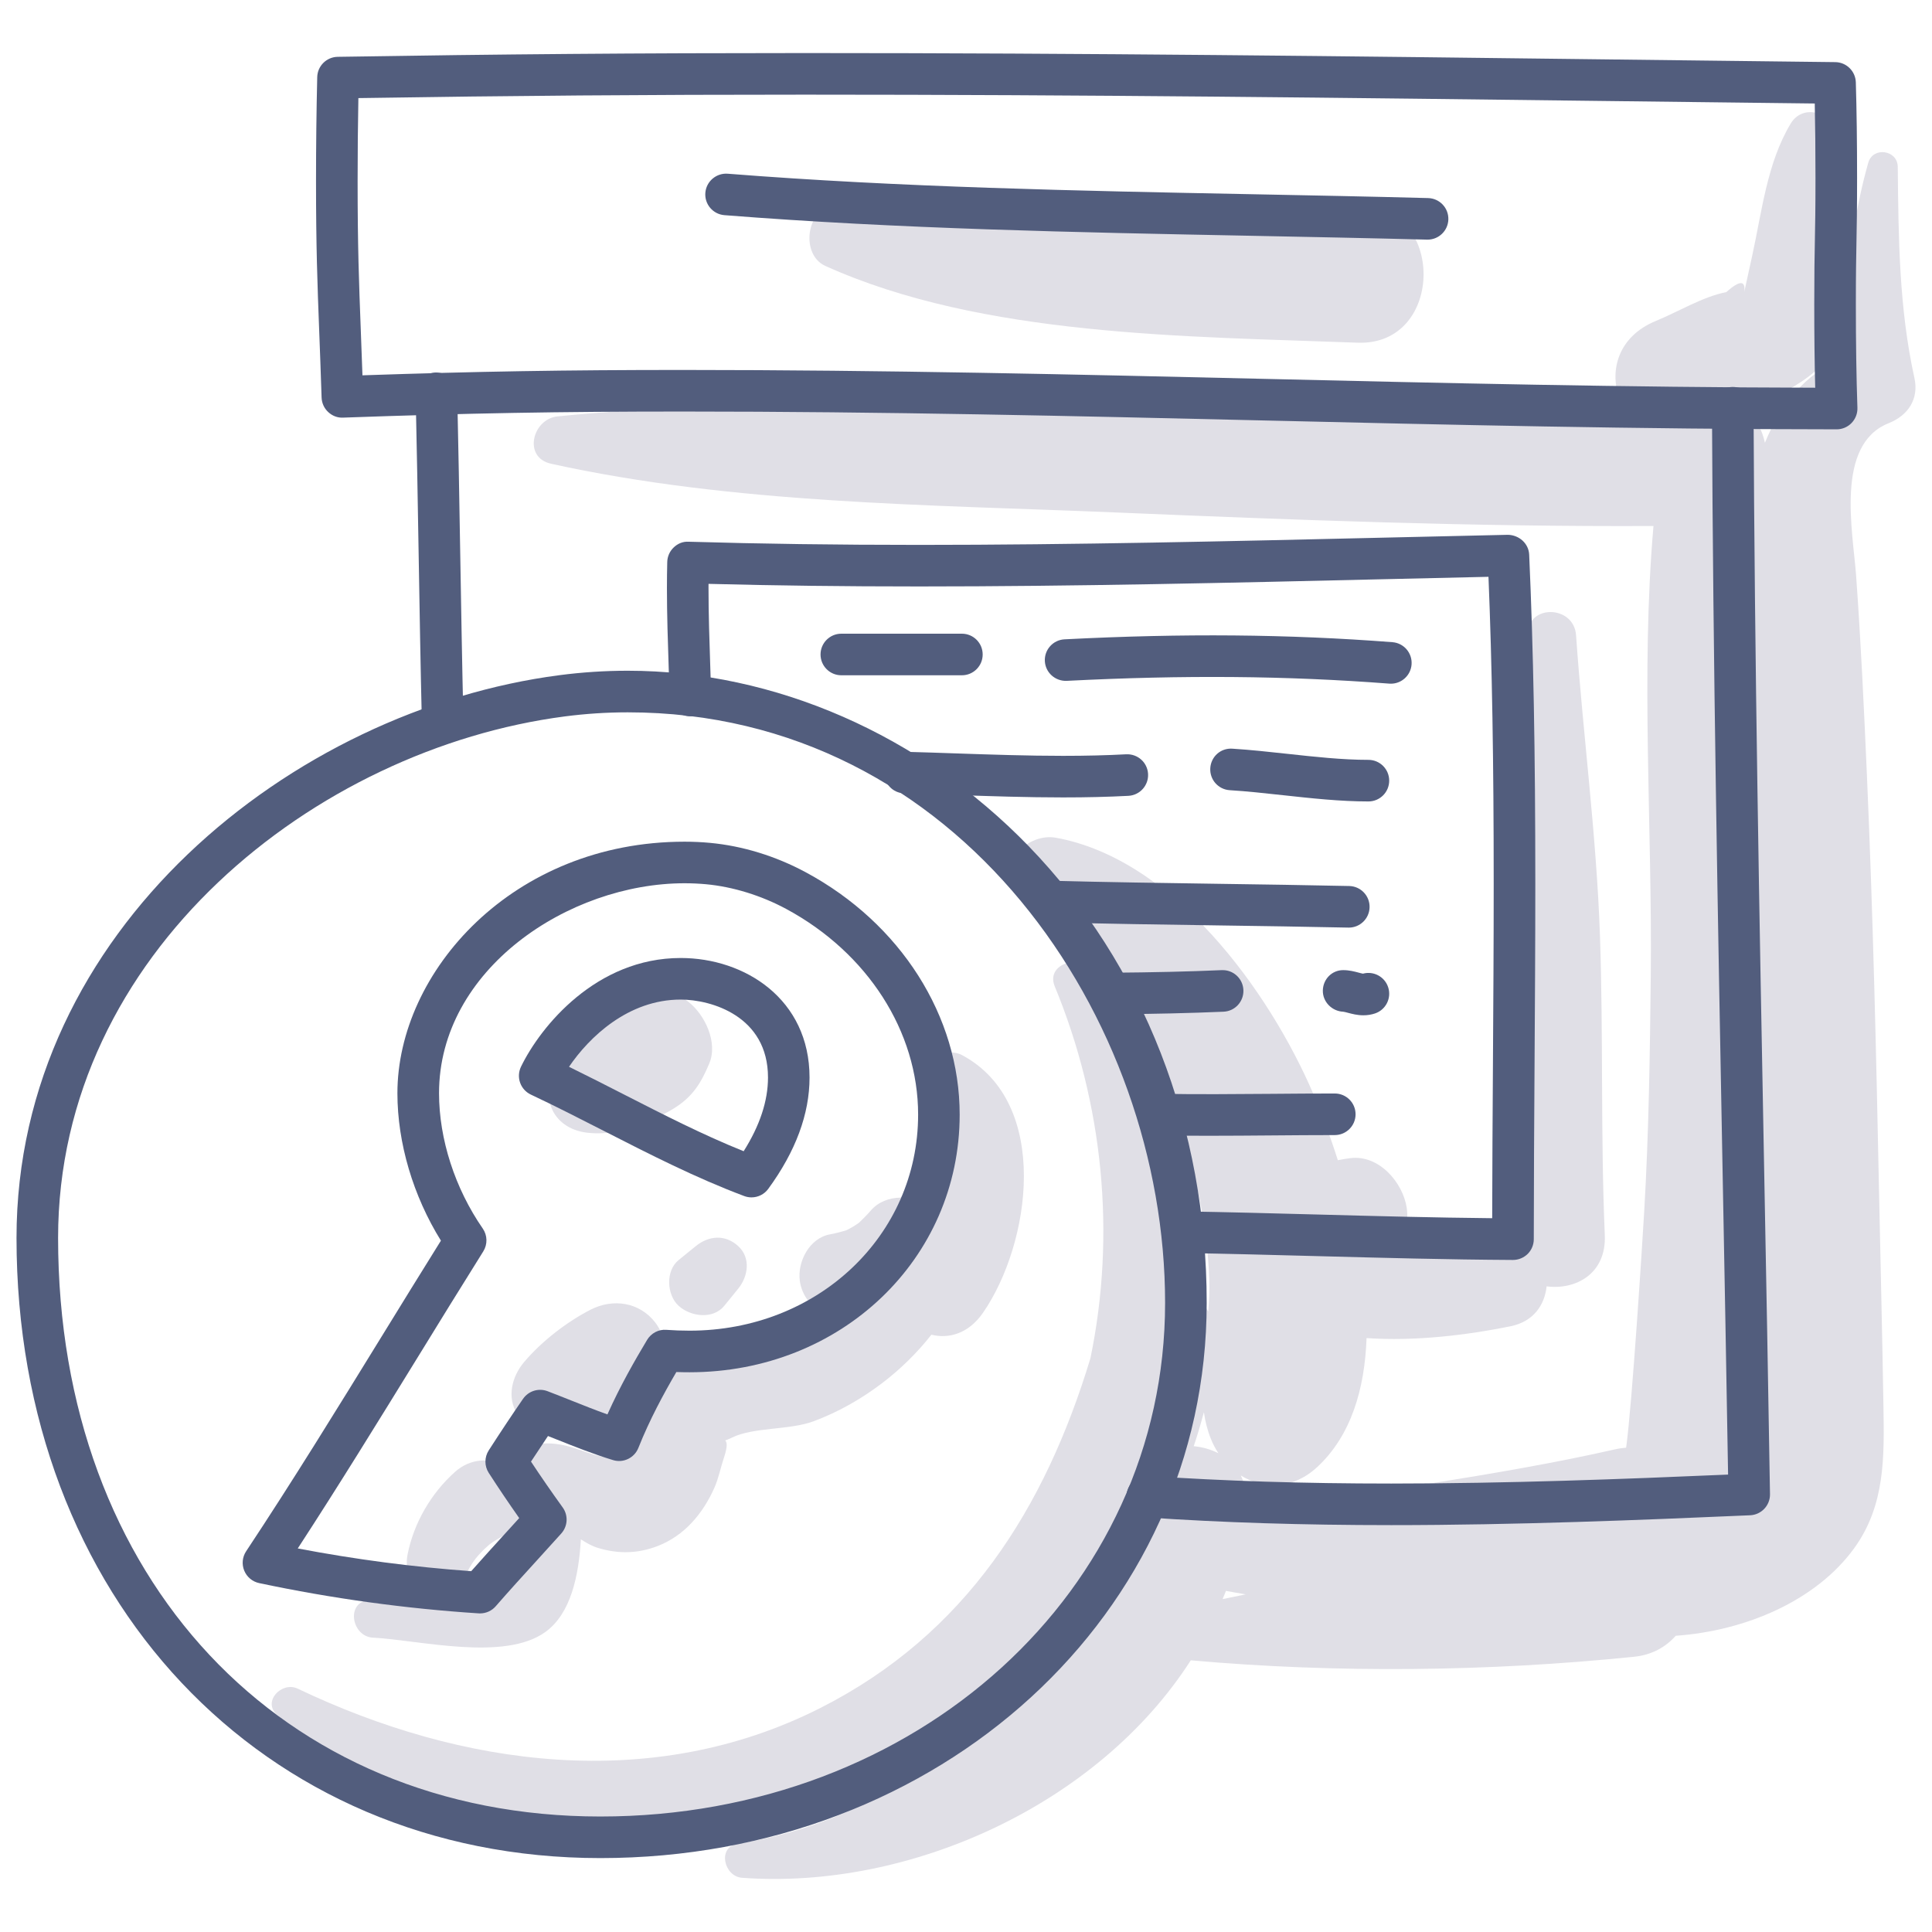 <svg version="1.2" overflow="visible" preserveAspectRatio="none" viewBox="0 0 117 117" xml:space="preserve" height="115" width="115" y="0px" x="0px" xmlns:xlink="http://www.w3.org/1999/xlink" xmlns="http://www.w3.org/2000/svg" id="Layer_1_1548349873176"><g transform="translate(1, 1)"><g>
	<path d="M57.256,62.894c-0.808-0.431-1.885,0.098-1.866,1.071c0.045,2.358,0.501,4.637,0.233,6.811&#10;&#9;&#9;c-0.738-0.055-1.5,0.181-2.091,0.75c-0.683,0.013-1.349,0.251-1.821,0.808c-0.209,0.247-0.435,0.462-0.664,0.688&#10;&#9;&#9;c-0.029,0.023-0.042,0.035-0.064,0.053c-0.111,0.076-0.223,0.151-0.339,0.22c-0.123,0.073-0.249,0.139-0.378,0.203&#10;&#9;&#9;c-0.025,0.009-0.039,0.014-0.07,0.026c-0.309,0.086-0.608,0.171-0.925,0.226c-1.252,0.221-1.991,1.659-1.836,2.813&#10;&#9;&#9;c0.117,0.869,0.701,1.643,1.49,2.005c-0.479,0.39-0.996,0.755-1.586,1.072c-2.329,1.254-5.018,0.549-7.209,1.762&#10;&#9;&#9;c-0.544,0.301-0.876,0.616-1.115,0.952c0.521-1.014,0.323-2.415-0.332-3.263c-0.951-1.231-2.548-1.477-3.911-0.781&#10;&#9;&#9;c-1.454,0.743-2.98,1.929-4.039,3.183c-0.723,0.855-1.06,2.123-0.405,3.14c0.624,0.967,1.785,1.507,2.926,1.191&#10;&#9;&#9;c1.908-0.528,3.648-1.533,5.192-2.751c0.136-0.107,0.25-0.231,0.352-0.363c-0.318,0.637-0.407,1.364-0.797,2.267&#10;&#9;&#9;c-1.798,4.162-3.23,1.242-6.159,1.444c-0.901,0.062-1.826,0.601-2.193,1.433c-0.935-0.637-2.189-0.525-3.088,0.277&#10;&#9;&#9;c-1.456,1.3-2.501,3.096-2.88,5.013c-0.18,0.913,0.182,1.848,1.085,2.211c0.136,0.055,0.284,0.087,0.436,0.11&#10;&#9;&#9;c-1.383,0.18-2.849,0.249-3.934,0.434c-1.343,0.228-0.932,2.21,0.308,2.274c2.798,0.144,7.953,1.461,10.451-0.341&#10;&#9;&#9;c1.551-1.119,2.023-3.419,2.15-5.611c0.329,0.212,0.663,0.404,1.012,0.512c1.232,0.38,2.42,0.359,3.621-0.1&#10;&#9;&#9;c1.635-0.625,2.76-1.975,3.452-3.534c0.265-0.598,0.374-1.216,0.582-1.832c0.508-1.508-0.416-0.768,0.498-1.214&#10;&#9;&#9;c1.305-0.636,3.479-0.439,4.935-0.984c1.499-0.562,2.889-1.351,4.16-2.32c1.102-0.84,2.107-1.826,2.968-2.92&#10;&#9;&#9;c1.05,0.256,2.241-0.055,3.119-1.321C61.419,74.328,62.67,65.783,57.256,62.894z M27.99,94.765&#10;&#9;&#9;c-0.44,0.215-0.967,0.373-1.539,0.494c0.279-0.15,0.515-0.37,0.656-0.673c0.319-0.684,0.567-1.092,0.995-1.542&#10;&#9;&#9;c0.104-0.11,0.212-0.216,0.323-0.319c0.053-0.049,0.196-0.171,0.232-0.206c0.277-0.203,0.575-0.377,0.877-0.537&#10;&#9;&#9;c0.039-0.021,0.068-0.051,0.105-0.074C29.563,93.125,29.183,94.18,27.99,94.765z" fill="#E0DFE6" vector-effect="non-scaling-stroke"/>
	<path d="M114.935,21.887c-0.935-4.24-0.963-8.472-1.009-12.787c-0.011-1.023-1.505-1.238-1.787-0.242&#10;&#9;&#9;c-0.721,2.554-1.095,5.124-1.307,7.719c0.002-1.221-0.117-2.469-0.134-3.641c-0.029-2.063,0.061-4.154-0.632-6.115&#10;&#9;&#9;c-0.404-1.142-1.954-1.447-2.62-0.342c-1.432,2.376-1.744,5.313-2.331,7.991c-0.162,0.741-0.325,1.482-0.487,2.223&#10;&#9;&#9;c0.096-0.73-0.268-0.73-1.09-0.001c-1.399,0.267-2.938,1.203-4.26,1.744c-2.287,0.936-2.816,3.006-2.221,4.641&#10;&#9;&#9;c-9.865,0.358-19.715,0.766-29.6,0.832c-11.489,0.077-23.25-0.853-34.692,0.307c-1.519,0.154-2.123,2.487-0.388,2.869&#10;&#9;&#9;c11.091,2.443,22.905,2.476,34.212,2.95c10.812,0.454,21.71,0.873,32.544,0.819c-0.782,8.985-0.07,18.248-0.164,27.223&#10;&#9;&#9;c-0.05,4.774-0.119,9.544-0.399,14.312c-0.101,1.711-0.726,11.633-1.093,14.282c-0.212,0.017-0.427,0.045-0.651,0.096&#10;&#9;&#9;c-7.423,1.682-14.96,2.525-22.407,3.943c0.008-0.06,0.021-0.118,0.028-0.178c0.113-0.881-0.019-1.599-0.305-2.179&#10;&#9;&#9;c1.381,0.865,3.167,0.847,4.634-0.515c2.041-1.897,2.871-4.714,2.982-7.805c2.965,0.203,6.081-0.182,8.715-0.715&#10;&#9;&#9;c1.402-0.283,2.071-1.296,2.188-2.418c1.759,0.23,3.625-0.758,3.524-3.103c-0.261-6.051-0.083-12.109-0.294-18.161&#10;&#9;&#9;c-0.213-6.098-1.023-12.097-1.446-18.164c-0.13-1.857-2.991-1.895-2.922,0c0.422,11.513,0.03,24.068-1.781,35.453&#10;&#9;&#9;c-0.014,0.088-0.007,0.164-0.015,0.25c-0.289,0.003-0.589,0.036-0.91,0.138c-1.808,0.574-3.593,1.167-5.439,1.59&#10;&#9;&#9;c0.631-0.767,0.954-1.812,0.812-2.757c-0.231-1.532-1.676-3.226-3.411-3.011c-0.257,0.032-0.509,0.08-0.762,0.126&#10;&#9;&#9;c-0.473-1.496-0.99-2.865-1.482-4.013c-2.672-6.225-8.44-14.218-15.592-15.516c-1.649-0.299-3.54,1.453-2.397,3.118&#10;&#9;&#9;c1.081,1.575,2.234,3.012,3.376,4.423c-0.727,0.051-1.397,0.617-1.049,1.458c2.935,7.099,3.717,15.02,2.162,22.524&#10;&#9;&#9;c-2.744,9.048-7.509,16.711-16.383,21.193c-10.16,5.132-21.673,3.564-31.621-1.184c-0.972-0.464-2.175,0.794-1.236,1.602&#10;&#9;&#9;c11.992,10.303,29.712,9.097,42.23,0.633c-3.956,3.876-8.899,6.277-14.364,7.161c-1.232,0.199-0.825,1.976,0.278,2.057&#10;&#9;&#9;c10.14,0.746,21.559-4.418,27.173-13.17c8.837,0.788,18.058,0.685,26.859-0.217c1.089-0.112,1.917-0.601,2.509-1.269&#10;&#9;&#9;c4.22-0.297,8.502-2.116,10.812-5.309c1.881-2.601,1.816-5.531,1.767-8.594c-0.07-4.338-0.178-8.676-0.267-13.014&#10;&#9;&#9;c-0.172-8.384-0.364-16.783-0.732-25.161c-0.177-4.045-0.366-8.107-0.658-12.147c-0.19-2.637-1.284-7.917,1.974-9.208&#10;&#9;&#9;C114.545,24.164,115.219,23.173,114.935,21.887z M72.784,87.006c-0.451-0.228-0.957-0.376-1.494-0.425&#10;&#9;&#9;c0.229-0.675,0.43-1.363,0.616-2.058c0.081,0.551,0.213,1.091,0.423,1.612C72.454,86.448,72.609,86.737,72.784,87.006z&#10;&#9;&#9; M67.48,61.888c1.258,1.824,2.364,3.788,3.162,6.096c0.492,1.424,0.87,2.861,1.138,4.319c-0.17,0.569-0.107,1.186,0.254,1.71&#10;&#9;&#9;c0.1,0.826,0.174,1.656,0.201,2.498c0.02,0.625-0.012,1.266-0.066,1.914c-0.278-0.485-0.648-0.901-1.08-1.223&#10;&#9;&#9;C71.107,71.871,69.915,66.734,67.48,61.888z M73.242,95.342c0.397,0.08,0.798,0.14,1.198,0.21&#10;&#9;&#9;c-0.467,0.097-0.935,0.189-1.401,0.289C73.107,95.674,73.179,95.51,73.242,95.342z M104.047,36.912&#10;&#9;&#9;c-0.277-2.083-0.596-4.153-1.007-6.185c0.731-0.159,1.319-0.508,1.778-0.966C104.383,32.085,104.153,34.484,104.047,36.912z&#10;&#9;&#9; M110.607,20.717c-2.267,0.86-3.782,2.791-4.725,5.098c-0.169-0.775-0.537-1.495-1.119-2.024c2.642-1.089,5.423-2.467,5.918-5.242&#10;&#9;&#9;c0.013-0.074,0.02-0.15,0.031-0.224C110.668,19.12,110.632,19.917,110.607,20.717z" fill="#E0DFE6" vector-effect="non-scaling-stroke"/>
	<path d="M81.216,11.484c-5.51,0.229-11.019,0.279-16.531,0.081c-4.989-0.179-10.291-0.76-15.236-0.091&#10;&#9;&#9;c-1.651,0.223-1.958,2.956-0.474,3.627c9.504,4.295,21.987,4.264,32.241,4.652C86.54,19.954,86.543,11.263,81.216,11.484z" fill="#E0DFE6" vector-effect="non-scaling-stroke"/>
	<path d="M40.68,59.663c-1.18-0.911-2.637-0.926-3.949-0.278c-0.778,0.384-1.425,1.062-1.867,1.797&#10;&#9;&#9;c-0.016,0.026-0.02,0.035-0.032,0.055c-0.122,0.142-0.24,0.286-0.365,0.425c-0.253,0.28-0.498,0.568-0.752,0.847&#10;&#9;&#9;c-0.138,0.151-0.287,0.294-0.419,0.451c-0.073,0.086-0.743,0.986-0.434,0.586c-1.318,1.702-0.46,3.789,1.676,4.047&#10;&#9;&#9;c1.372,0.165,2.669-0.215,3.912-0.768c0.465-0.207,0.924-0.43,1.357-0.699c1.123-0.696,1.635-1.503,2.147-2.725&#10;&#9;&#9;C42.493,62.115,41.673,60.43,40.68,59.663z" fill="#E0DFE6" vector-effect="non-scaling-stroke"/>
	<path d="M43.707,74.465c-0.788-0.723-1.781-0.643-2.573,0l-1.039,0.844c-0.798,0.648-0.724,2.103,0,2.768&#10;&#9;&#9;c0.715,0.656,2.078,0.848,2.768,0l0.844-1.039C44.306,76.301,44.482,75.177,43.707,74.465z" fill="#E0DFE6" vector-effect="non-scaling-stroke"/>
	<g>
		<g>
			<path d="M35.356,111.524C14.869,111.524,0,95.729,0,73.967c0-18.647,16.715-31.97,32.874-34.078&#10;&#9;&#9;&#9;&#9;c1.368-0.179,2.761-0.27,4.139-0.27c8.895,0,17.746,3.873,24.284,10.627c6.951,7.18,10.779,17.001,10.779,27.654&#10;&#9;&#9;&#9;&#9;C72.076,96.755,55.947,111.524,35.356,111.524z M37.013,42.138c-1.269,0-2.552,0.084-3.813,0.248&#10;&#9;&#9;&#9;&#9;C18.119,44.353,2.518,56.704,2.518,73.967c0,20.631,13.503,35.039,32.837,35.039c19.179,0,34.202-13.663,34.202-31.106&#10;&#9;&#9;&#9;&#9;C69.558,60.701,57.115,42.138,37.013,42.138z" fill="#525D7D" vector-effect="non-scaling-stroke"/>
		</g>
		<g>
			<path d="M25.808,44.073c-0.682,0-1.242-0.544-1.258-1.23c-0.083-3.497-0.142-6.972-0.2-10.446&#10;&#9;&#9;&#9;&#9;c-0.054-3.178-0.108-6.355-0.18-9.552c-0.016-0.695,0.535-1.272,1.231-1.288c0.693,0.007,1.272,0.536,1.287,1.231&#10;&#9;&#9;&#9;&#9;c0.073,3.201,0.126,6.384,0.18,9.567c0.059,3.469,0.117,6.937,0.2,10.43C27.083,43.479,26.533,44.055,25.808,44.073z" fill="#525D7D" vector-effect="non-scaling-stroke"/>
		</g>
		<g>
			<path d="M83.252,91.36c-5.377,0-10.238-0.153-14.862-0.468c-0.694-0.047-1.218-0.648-1.171-1.341&#10;&#9;&#9;&#9;&#9;c0.047-0.694,0.646-1.234,1.342-1.171c4.566,0.311,9.371,0.462,14.691,0.462c6.991,0,14.129-0.271,20.399-0.543&#10;&#9;&#9;&#9;&#9;c-0.102-6.166-0.218-12.315-0.334-18.457c-0.285-15.094-0.58-30.701-0.642-46.145c-0.003-0.695,0.559-1.262,1.254-1.264&#10;&#9;&#9;&#9;&#9;c0.698,0,1.261,0.561,1.264,1.254c0.062,15.425,0.356,31.023,0.642,46.108c0.124,6.552,0.248,13.111,0.354,19.689&#10;&#9;&#9;&#9;&#9;c0.011,0.682-0.523,1.249-1.204,1.279C98.403,91.051,90.753,91.36,83.252,91.36z" fill="#525D7D" vector-effect="non-scaling-stroke"/>
		</g>
		<g>
			<path d="M110.225,25c-12.026-0.006-23.579-0.277-34.752-0.539c-11.292-0.265-22.969-0.539-35.135-0.539&#10;&#9;&#9;&#9;&#9;c-7.462,0-13.034,0.1-20.559,0.369c-0.339,0.019-0.66-0.109-0.905-0.339c-0.245-0.228-0.388-0.544-0.399-0.88&#10;&#9;&#9;&#9;&#9;c-0.051-1.577-0.1-2.859-0.144-4.013c-0.112-2.938-0.193-5.061-0.193-9.094c0-2.178,0.025-4.297,0.073-6.295&#10;&#9;&#9;&#9;&#9;c0.016-0.676,0.563-1.217,1.238-1.229c9.971-0.162,18.166-0.228,28.283-0.228c17.214,0,32.728,0.19,49.152,0.391&#10;&#9;&#9;&#9;&#9;c4.332,0.053,8.734,0.107,13.258,0.158c0.675,0.007,1.224,0.547,1.245,1.222c0.051,1.731,0.076,3.624,0.076,5.785&#10;&#9;&#9;&#9;&#9;c0,1.909-0.019,2.876-0.037,3.844c-0.018,0.954-0.037,1.909-0.037,3.789c0,2.406,0.03,4.407,0.094,6.295&#10;&#9;&#9;&#9;&#9;c0.012,0.341-0.116,0.672-0.353,0.918C110.893,24.862,110.566,25,110.225,25z M40.337,21.404c12.196,0,23.888,0.275,35.194,0.539&#10;&#9;&#9;&#9;&#9;c10.755,0.253,21.865,0.513,33.396,0.537c-0.039-1.54-0.057-3.185-0.057-5.077c0-1.904,0.018-2.871,0.037-3.838&#10;&#9;&#9;&#9;&#9;c0.018-0.955,0.037-1.91,0.037-3.795c0-1.644-0.015-3.128-0.044-4.502c-4.1-0.048-8.102-0.097-12.046-0.144&#10;&#9;&#9;&#9;&#9;C80.437,4.922,64.931,4.732,47.732,4.732c-9.689,0-17.613,0.061-27.029,0.208c-0.031,1.617-0.046,3.302-0.046,5.025&#10;&#9;&#9;&#9;&#9;c0,3.986,0.08,6.088,0.191,8.998c0.032,0.835,0.066,1.735,0.102,2.766C27.883,21.493,33.265,21.404,40.337,21.404z" fill="#525D7D" vector-effect="non-scaling-stroke"/>
		</g>
		<g>
			<path d="M85.453,13.512c-3.577-0.093-7.142-0.163-10.72-0.234C64.245,13.074,53.4,12.861,42.871,12.03&#10;&#9;&#9;&#9;&#9;c-0.693-0.055-1.211-0.661-1.156-1.354c0.055-0.693,0.666-1.208,1.354-1.156c10.455,0.826,21.262,1.037,31.713,1.241&#10;&#9;&#9;&#9;&#9;c3.583,0.07,7.155,0.14,10.703,0.234c0.695,0.018,1.244,0.596,1.226,1.291C86.693,12.97,86.132,13.512,85.453,13.512z" fill="#525D7D" vector-effect="non-scaling-stroke"/>
		</g>
		<g>
			<path d="M90.624,75.302c-3.967-0.022-7.987-0.13-11.874-0.233c-2.722-0.073-5.444-0.145-8.166-0.19&#10;&#9;&#9;&#9;&#9;c-0.695-0.011-1.25-0.585-1.238-1.28c0.011-0.696,0.575-1.267,1.28-1.239c2.73,0.045,5.461,0.118,8.191,0.191&#10;&#9;&#9;&#9;&#9;c3.46,0.093,7.024,0.188,10.549,0.222c0.005-3.09,0.025-6.195,0.045-9.309c0.023-3.641,0.046-7.294,0.046-10.946&#10;&#9;&#9;&#9;&#9;c0-7.423-0.098-13.222-0.316-18.587c-2.12,0.047-4.243,0.096-6.369,0.146c-9.21,0.216-18.734,0.438-28.101,0.438&#10;&#9;&#9;&#9;&#9;c-4.569,0-8.759-0.052-12.764-0.157c0,0.083,0,0.165,0,0.248c0,1.576,0.054,3.191,0.106,4.752l0.055,1.725&#10;&#9;&#9;&#9;&#9;c0.02,0.695-0.527,1.276-1.222,1.295c-0.687,0.035-1.275-0.527-1.295-1.222l-0.055-1.714c-0.053-1.581-0.107-3.217-0.107-4.836&#10;&#9;&#9;&#9;&#9;c0-0.525,0.006-1.049,0.019-1.573c0.008-0.335,0.15-0.653,0.393-0.883c0.243-0.231,0.551-0.366,0.903-0.344&#10;&#9;&#9;&#9;&#9;c4.367,0.129,8.936,0.192,13.968,0.192c9.338,0,18.846-0.222,28.042-0.437c2.54-0.06,5.076-0.119,7.607-0.174&#10;&#9;&#9;&#9;&#9;c0.672,0.016,1.255,0.52,1.285,1.204c0.256,5.751,0.371,11.898,0.371,19.929c0,3.658-0.023,7.316-0.046,10.963&#10;&#9;&#9;&#9;&#9;c-0.022,3.535-0.045,7.059-0.046,10.562c0,0.335-0.134,0.657-0.371,0.893C91.275,75.17,90.956,75.302,90.624,75.302z" fill="#525D7D" vector-effect="non-scaling-stroke"/>
		</g>
		<g>
			<path d="M57.251,39.894H49.95c-0.696,0-1.259-0.564-1.259-1.259c0-0.695,0.564-1.259,1.259-1.259h7.301&#10;&#9;&#9;&#9;&#9;c0.696,0,1.259,0.564,1.259,1.259C58.51,39.33,57.947,39.894,57.251,39.894z" fill="#525D7D" vector-effect="non-scaling-stroke"/>
		</g>
		<g>
			<path d="M83.229,40.404c-0.032,0-0.065-0.001-0.098-0.004c-6.226-0.478-12.435-0.53-19.534-0.168&#10;&#9;&#9;&#9;&#9;c-0.69,0.028-1.286-0.498-1.322-1.193c-0.036-0.695,0.498-1.287,1.193-1.322c7.207-0.369,13.522-0.314,19.856,0.173&#10;&#9;&#9;&#9;&#9;c0.693,0.053,1.212,0.658,1.159,1.352C84.433,39.901,83.881,40.404,83.229,40.404z" fill="#525D7D" vector-effect="non-scaling-stroke"/>
		</g>
		<g>
			<path d="M63.381,47.291c-2.186,0-4.409-0.075-6.559-0.148c-1.02-0.034-2.04-0.07-3.058-0.097&#10;&#9;&#9;&#9;&#9;c-0.695-0.018-1.244-0.597-1.226-1.292c0.018-0.695,0.622-1.269,1.292-1.225c1.024,0.027,2.05,0.061,3.077,0.097&#10;&#9;&#9;&#9;&#9;c2.129,0.072,4.33,0.147,6.473,0.147c1.399,0,2.648-0.031,3.82-0.094c0.7-0.032,1.288,0.494,1.326,1.19&#10;&#9;&#9;&#9;&#9;c0.037,0.694-0.495,1.288-1.19,1.326C66.119,47.259,64.825,47.291,63.381,47.291z" fill="#525D7D" vector-effect="non-scaling-stroke"/>
		</g>
		<g>
			<path d="M81.87,47.535c-1.711,0-3.471-0.193-5.173-0.379c-1.121-0.122-2.179-0.238-3.225-0.303&#10;&#9;&#9;&#9;&#9;c-0.694-0.043-1.222-0.641-1.178-1.336c0.043-0.694,0.626-1.226,1.335-1.178c1.104,0.069,2.241,0.194,3.341,0.313&#10;&#9;&#9;&#9;&#9;c1.635,0.179,3.326,0.364,4.899,0.364c0.696,0,1.259,0.564,1.259,1.259C83.129,46.971,82.565,47.535,81.87,47.535z" fill="#525D7D" vector-effect="non-scaling-stroke"/>
		</g>
		<g>
			<path d="M80.682,55.175c-2.646-0.057-5.283-0.095-7.926-0.133c-3.351-0.048-6.816-0.098-10.215-0.189&#10;&#9;&#9;&#9;&#9;c-0.695-0.018-1.244-0.597-1.226-1.292c0.018-0.684,0.578-1.226,1.258-1.226c3.419,0.09,6.876,0.139,10.219,0.188&#10;&#9;&#9;&#9;&#9;c2.649,0.038,5.292,0.076,7.917,0.133c0.695,0.016,1.247,0.591,1.231,1.286C81.926,54.629,81.365,55.175,80.682,55.175z" fill="#525D7D" vector-effect="non-scaling-stroke"/>
		</g>
		<g>
			<path d="M66.256,60.426c-0.691,0-1.254-0.557-1.259-1.249c-0.005-0.696,0.554-1.263,1.25-1.269&#10;&#9;&#9;&#9;&#9;c2.603-0.02,4.745-0.07,6.739-0.157c0.7-0.029,1.283,0.508,1.313,1.204c0.03,0.695-0.508,1.283-1.203,1.313&#10;&#9;&#9;&#9;&#9;C71.07,60.355,68.9,60.405,66.256,60.426z" fill="#525D7D" vector-effect="non-scaling-stroke"/>
		</g>
		<g>
			<path d="M81.564,60.485c-0.368,0-0.683-0.084-0.935-0.151c-0.101-0.027-0.24-0.064-0.289-0.066&#10;&#9;&#9;&#9;&#9;c-0.684-0.03-1.245-0.603-1.23-1.286c0.015-0.685,0.548-1.232,1.232-1.232c0.368,0,0.683,0.084,0.935,0.151&#10;&#9;&#9;&#9;&#9;c0.086,0.023,0.198,0.053,0.261,0.063c0.64-0.174,1.309,0.176,1.524,0.811c0.223,0.659-0.13,1.374-0.789,1.597&#10;&#9;&#9;&#9;&#9;C82.05,60.447,81.812,60.485,81.564,60.485z M81.466,57.986C81.466,57.986,81.466,57.986,81.466,57.986&#10;&#9;&#9;&#9;&#9;C81.466,57.986,81.466,57.986,81.466,57.986z" fill="#525D7D" vector-effect="non-scaling-stroke"/>
		</g>
		<g>
			<path d="M72.192,67.781c-0.993,0-1.986-0.006-2.978-0.024c-0.696-0.013-1.249-0.587-1.236-1.282&#10;&#9;&#9;&#9;&#9;c0.012-0.688,0.573-1.236,1.258-1.236c2.271,0.041,4.518,0.02,6.766,0.003c1.277-0.011,2.554-0.021,3.831-0.021&#10;&#9;&#9;&#9;&#9;c0.696,0,1.259,0.564,1.259,1.259c0,0.695-0.564,1.259-1.259,1.259c-1.27,0-2.54,0.011-3.81,0.021&#10;&#9;&#9;&#9;&#9;C74.746,67.77,73.469,67.781,72.192,67.781z" fill="#525D7D" vector-effect="non-scaling-stroke"/>
		</g>
		<g>
			<path d="M28.072,96.706c-0.027,0-0.054-0.001-0.081-0.002c-4.431-0.285-8.905-0.902-13.297-1.833&#10;&#9;&#9;&#9;&#9;c-0.408-0.087-0.746-0.37-0.904-0.756c-0.158-0.385-0.114-0.825,0.116-1.172c2.816-4.248,5.558-8.703,8.21-13.012&#10;&#9;&#9;&#9;&#9;c1.192-1.937,2.384-3.874,3.586-5.799c-1.682-2.705-2.635-5.913-2.635-8.927c0-7.356,6.987-15.233,17.388-15.233&#10;&#9;&#9;&#9;&#9;c0.521,0,1.039,0.024,1.541,0.071c1.97,0.183,3.978,0.799,5.805,1.784c5.746,3.093,9.316,8.715,9.316,14.671&#10;&#9;&#9;&#9;&#9;c0,8.751-7.186,15.605-16.36,15.605c-0.266,0-0.532-0.005-0.797-0.014c-0.756,1.293-1.623,2.887-2.299,4.592&#10;&#9;&#9;&#9;&#9;c-0.242,0.609-0.912,0.934-1.537,0.74c-1.183-0.359-2.341-0.821-3.46-1.267c-0.16-0.064-0.319-0.127-0.479-0.19&#10;&#9;&#9;&#9;&#9;c-0.323,0.479-0.662,0.99-1.028,1.549c0.607,0.918,1.25,1.849,1.918,2.775c0.347,0.48,0.312,1.137-0.084,1.578&#10;&#9;&#9;&#9;&#9;c-0.487,0.543-0.977,1.081-1.465,1.617c-0.848,0.93-1.691,1.855-2.506,2.791C28.782,96.549,28.435,96.706,28.072,96.706z&#10;&#9;&#9;&#9;&#9; M17.032,92.772c3.482,0.665,7.005,1.127,10.504,1.377c0.698-0.79,1.412-1.574,2.13-2.362c0.259-0.285,0.518-0.569,0.777-0.854&#10;&#9;&#9;&#9;&#9;c-0.645-0.917-1.264-1.833-1.845-2.736c-0.268-0.416-0.268-0.949,0-1.365c0.786-1.217,1.446-2.209,2.078-3.122&#10;&#9;&#9;&#9;&#9;c0.33-0.476,0.942-0.667,1.484-0.46c0.48,0.183,0.959,0.374,1.437,0.564c0.748,0.298,1.469,0.585,2.188,0.841&#10;&#9;&#9;&#9;&#9;c0.776-1.735,1.672-3.294,2.403-4.513c0.245-0.407,0.697-0.649,1.172-0.608c0.455,0.033,0.921,0.05,1.399,0.05&#10;&#9;&#9;&#9;&#9;c7.761,0,13.841-5.749,13.841-13.087c0-5.028-3.062-9.8-7.991-12.454c-1.51-0.813-3.231-1.344-4.845-1.494&#10;&#9;&#9;&#9;&#9;c-0.426-0.039-0.865-0.06-1.307-0.06c-7.033,0-14.87,5.222-14.87,12.715c0,2.778,0.965,5.765,2.647,8.193&#10;&#9;&#9;&#9;&#9;c0.287,0.414,0.299,0.959,0.032,1.386c-1.345,2.145-2.674,4.306-4.004,6.467C21.92,85.053,19.509,88.97,17.032,92.772z" fill="#525D7D" vector-effect="non-scaling-stroke"/>
		</g>
		<g>
			<path d="M44.51,71.512c-0.148,0-0.297-0.026-0.441-0.08c-2.931-1.099-5.753-2.541-8.482-3.936&#10;&#9;&#9;&#9;&#9;c-1.447-0.74-2.943-1.504-4.439-2.209c-0.304-0.143-0.539-0.403-0.651-0.72c-0.112-0.317-0.092-0.666,0.054-0.968&#10;&#9;&#9;&#9;&#9;c1.186-2.446,4.558-6.584,9.671-6.584c3.878,0,7.803,2.487,7.803,7.24c0,2.205-0.841,4.473-2.5,6.741&#10;&#9;&#9;&#9;&#9;C45.284,71.328,44.903,71.512,44.51,71.512z M33.459,63.604c1.11,0.543,2.205,1.103,3.274,1.649&#10;&#9;&#9;&#9;&#9;c2.482,1.268,4.841,2.474,7.302,3.464c0.978-1.548,1.474-3.046,1.474-4.463c0-3.734-3.457-4.721-5.285-4.721&#10;&#9;&#9;&#9;&#9;C37.046,59.533,34.685,61.801,33.459,63.604z" fill="#525D7D" vector-effect="non-scaling-stroke"/>
		</g>
	</g>
</g></g></svg>